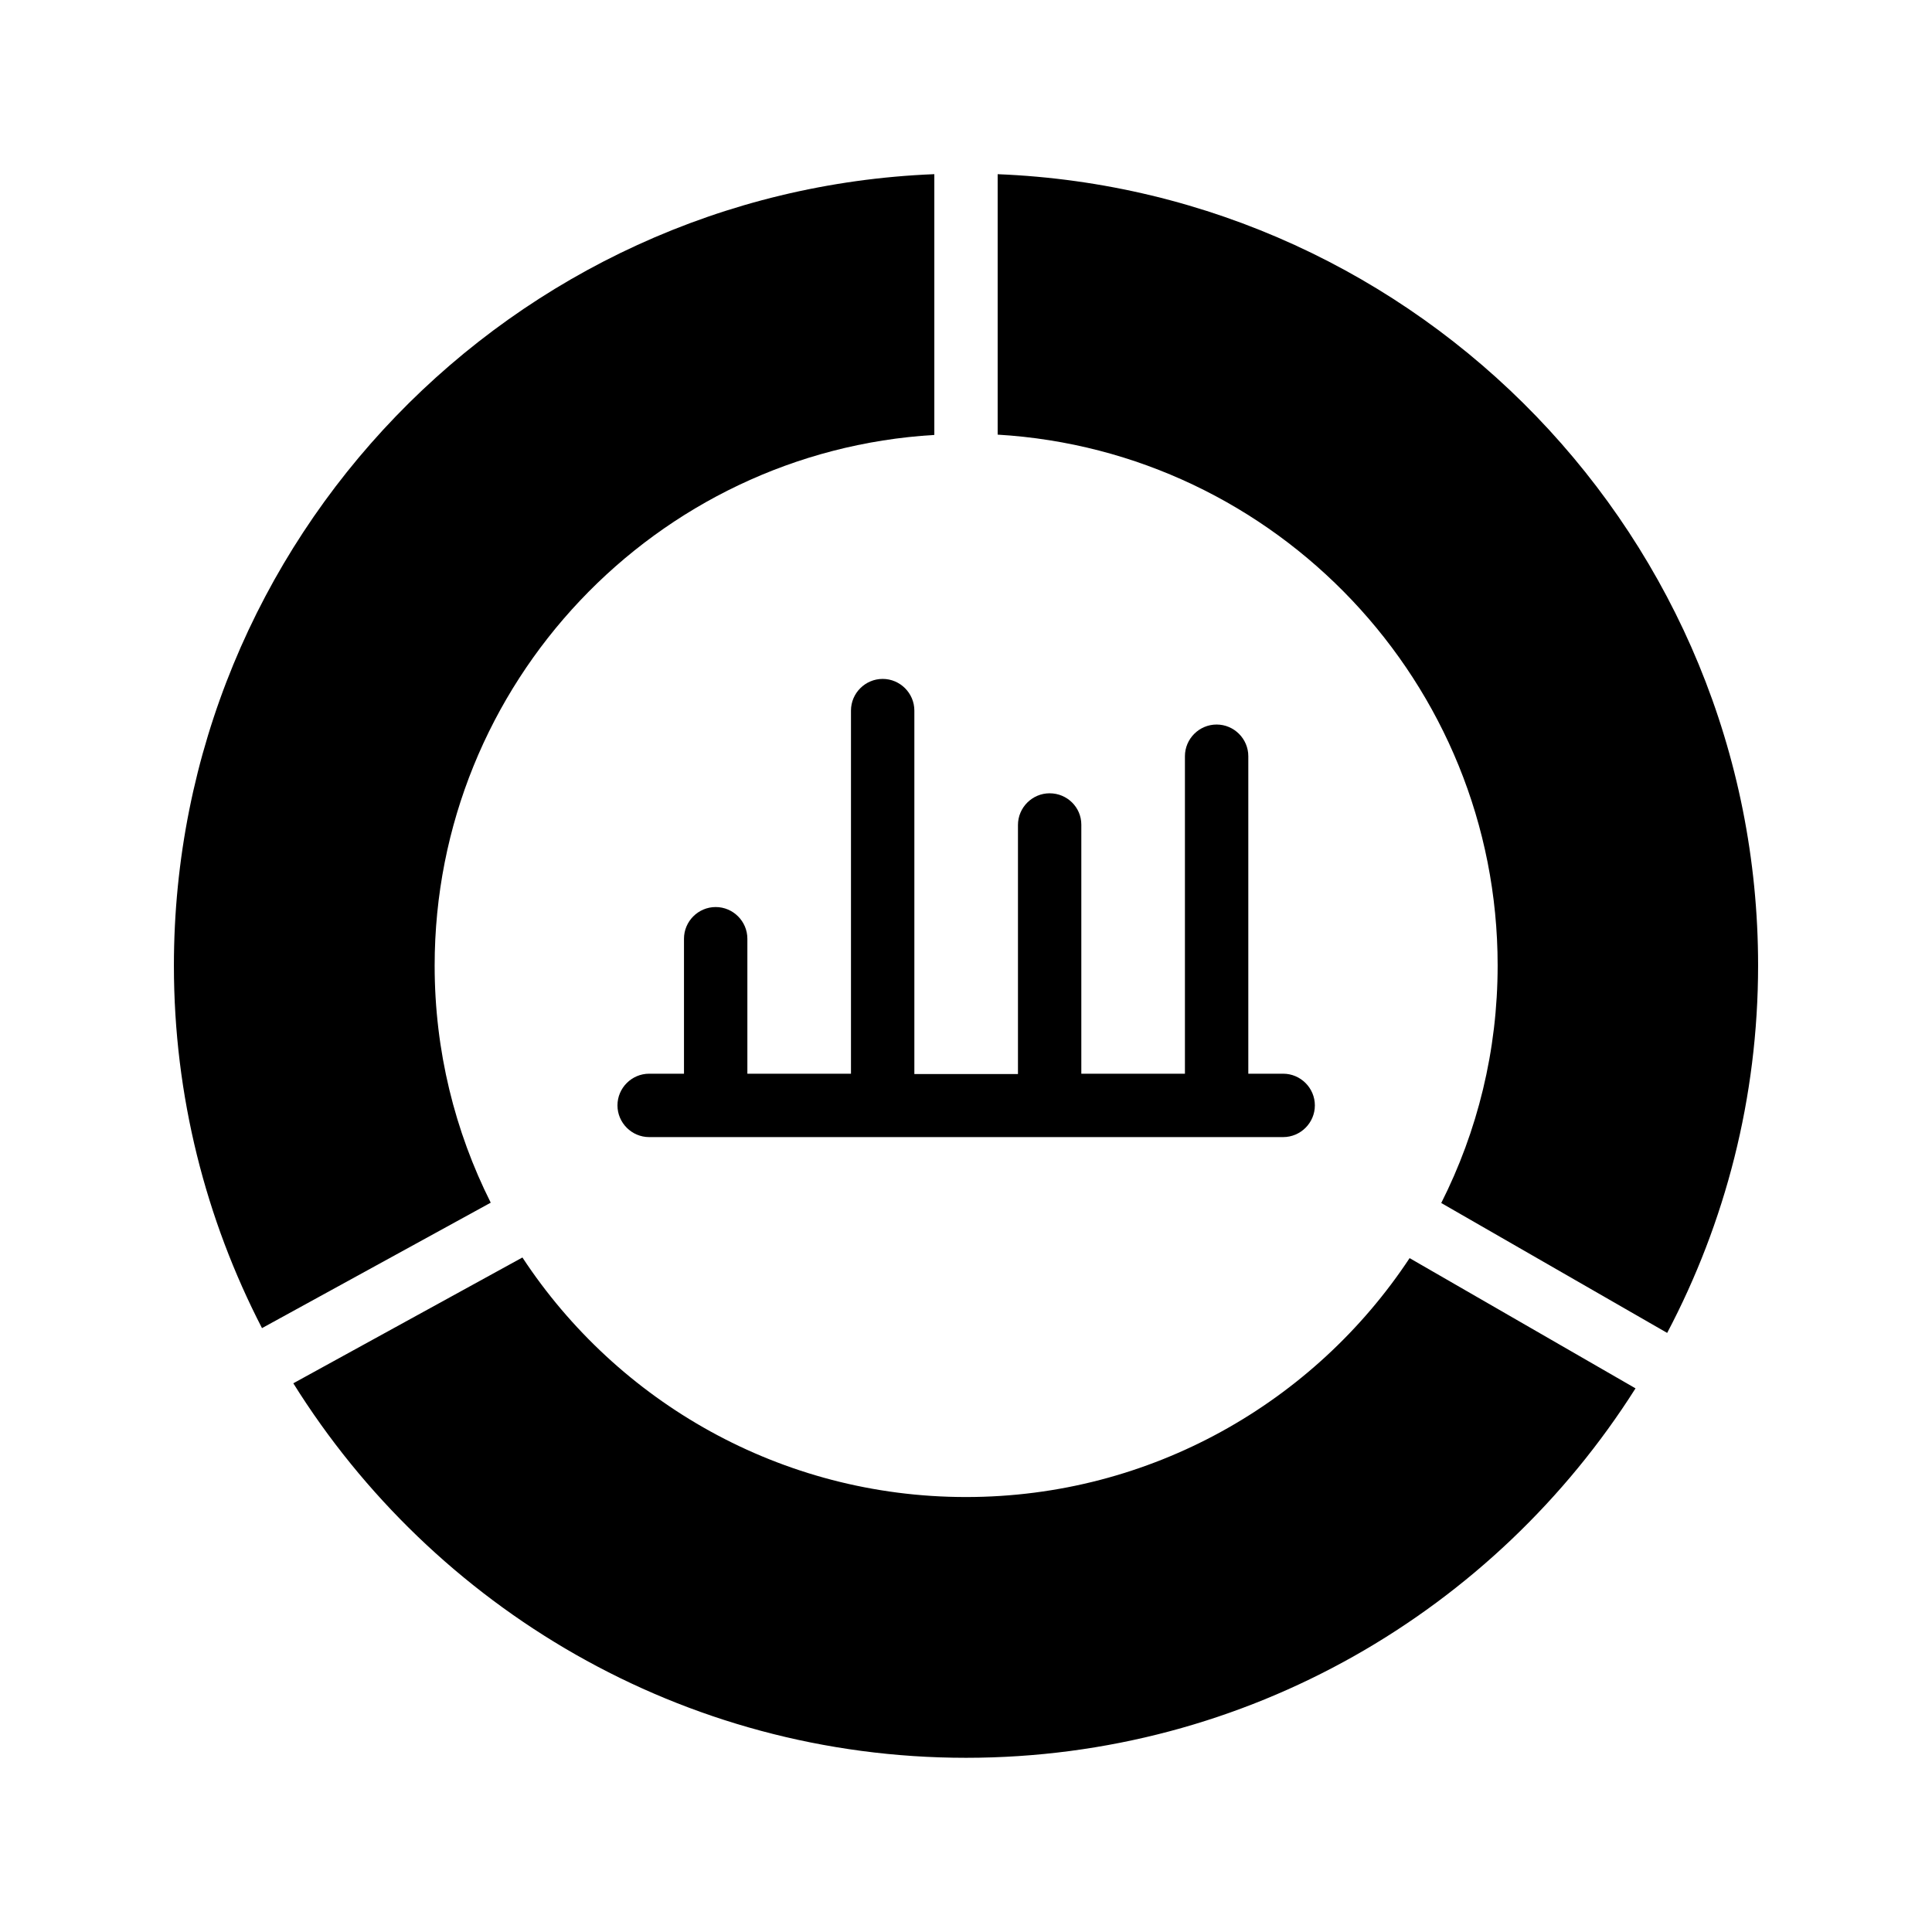 <?xml version="1.0" encoding="UTF-8"?>
<!-- Uploaded to: ICON Repo, www.svgrepo.com, Generator: ICON Repo Mixer Tools -->
<svg fill="#000000" width="800px" height="800px" version="1.1" viewBox="144 144 512 512" xmlns="http://www.w3.org/2000/svg">
 <g>
  <path d="m422.17 354.23c-4.617 0-8.398 3.777-8.398 8.398v66h-27.457v-96.312c0-4.617-3.777-8.398-8.398-8.398-4.617 0-8.398 3.777-8.398 8.398v96.227h-27.457v-35.77c0-4.617-3.777-8.398-8.398-8.398-4.617 0-8.398 3.777-8.398 8.398v35.77h-9.23c-4.617 0-8.398 3.777-8.398 8.398 0 4.617 3.777 8.398 8.398 8.398h168.02c4.617 0 8.398-3.777 8.398-8.398 0-4.617-3.777-8.398-8.398-8.398h-9.238v-84.137c0-4.617-3.777-8.398-8.398-8.398-4.617 0-8.398 3.777-8.398 8.398v84.137h-27.457v-66c0.004-4.617-3.773-8.312-8.391-8.312z"/>
  <path d="m408.39 190.16v69.023c73.809 4.367 132.5 65.832 132.5 140.65 0 22.672-5.375 44-14.945 62.977l59.871 34.426c15.367-29.137 24.098-62.305 24.098-97.402 0-112.94-89.594-205.22-201.52-209.67z"/>
  <path d="m282.44 477.25-60.711 33.336c37.117 59.449 103.12 99.25 178.27 99.25 74.648 0 140.23-39.129 177.43-97.906l-59.871-34.512c-25.191 38.121-68.52 63.312-117.55 63.312-49.121 0-92.449-25.277-117.56-63.48z"/>
  <path d="m274.05 462.72c-9.488-18.895-14.863-40.223-14.863-62.809 0-74.816 58.609-136.28 132.42-140.65v-69.105c-111.84 4.453-201.52 96.734-201.52 209.75 0 34.594 8.48 67.258 23.344 96.059z"/>
 </g>
</svg>